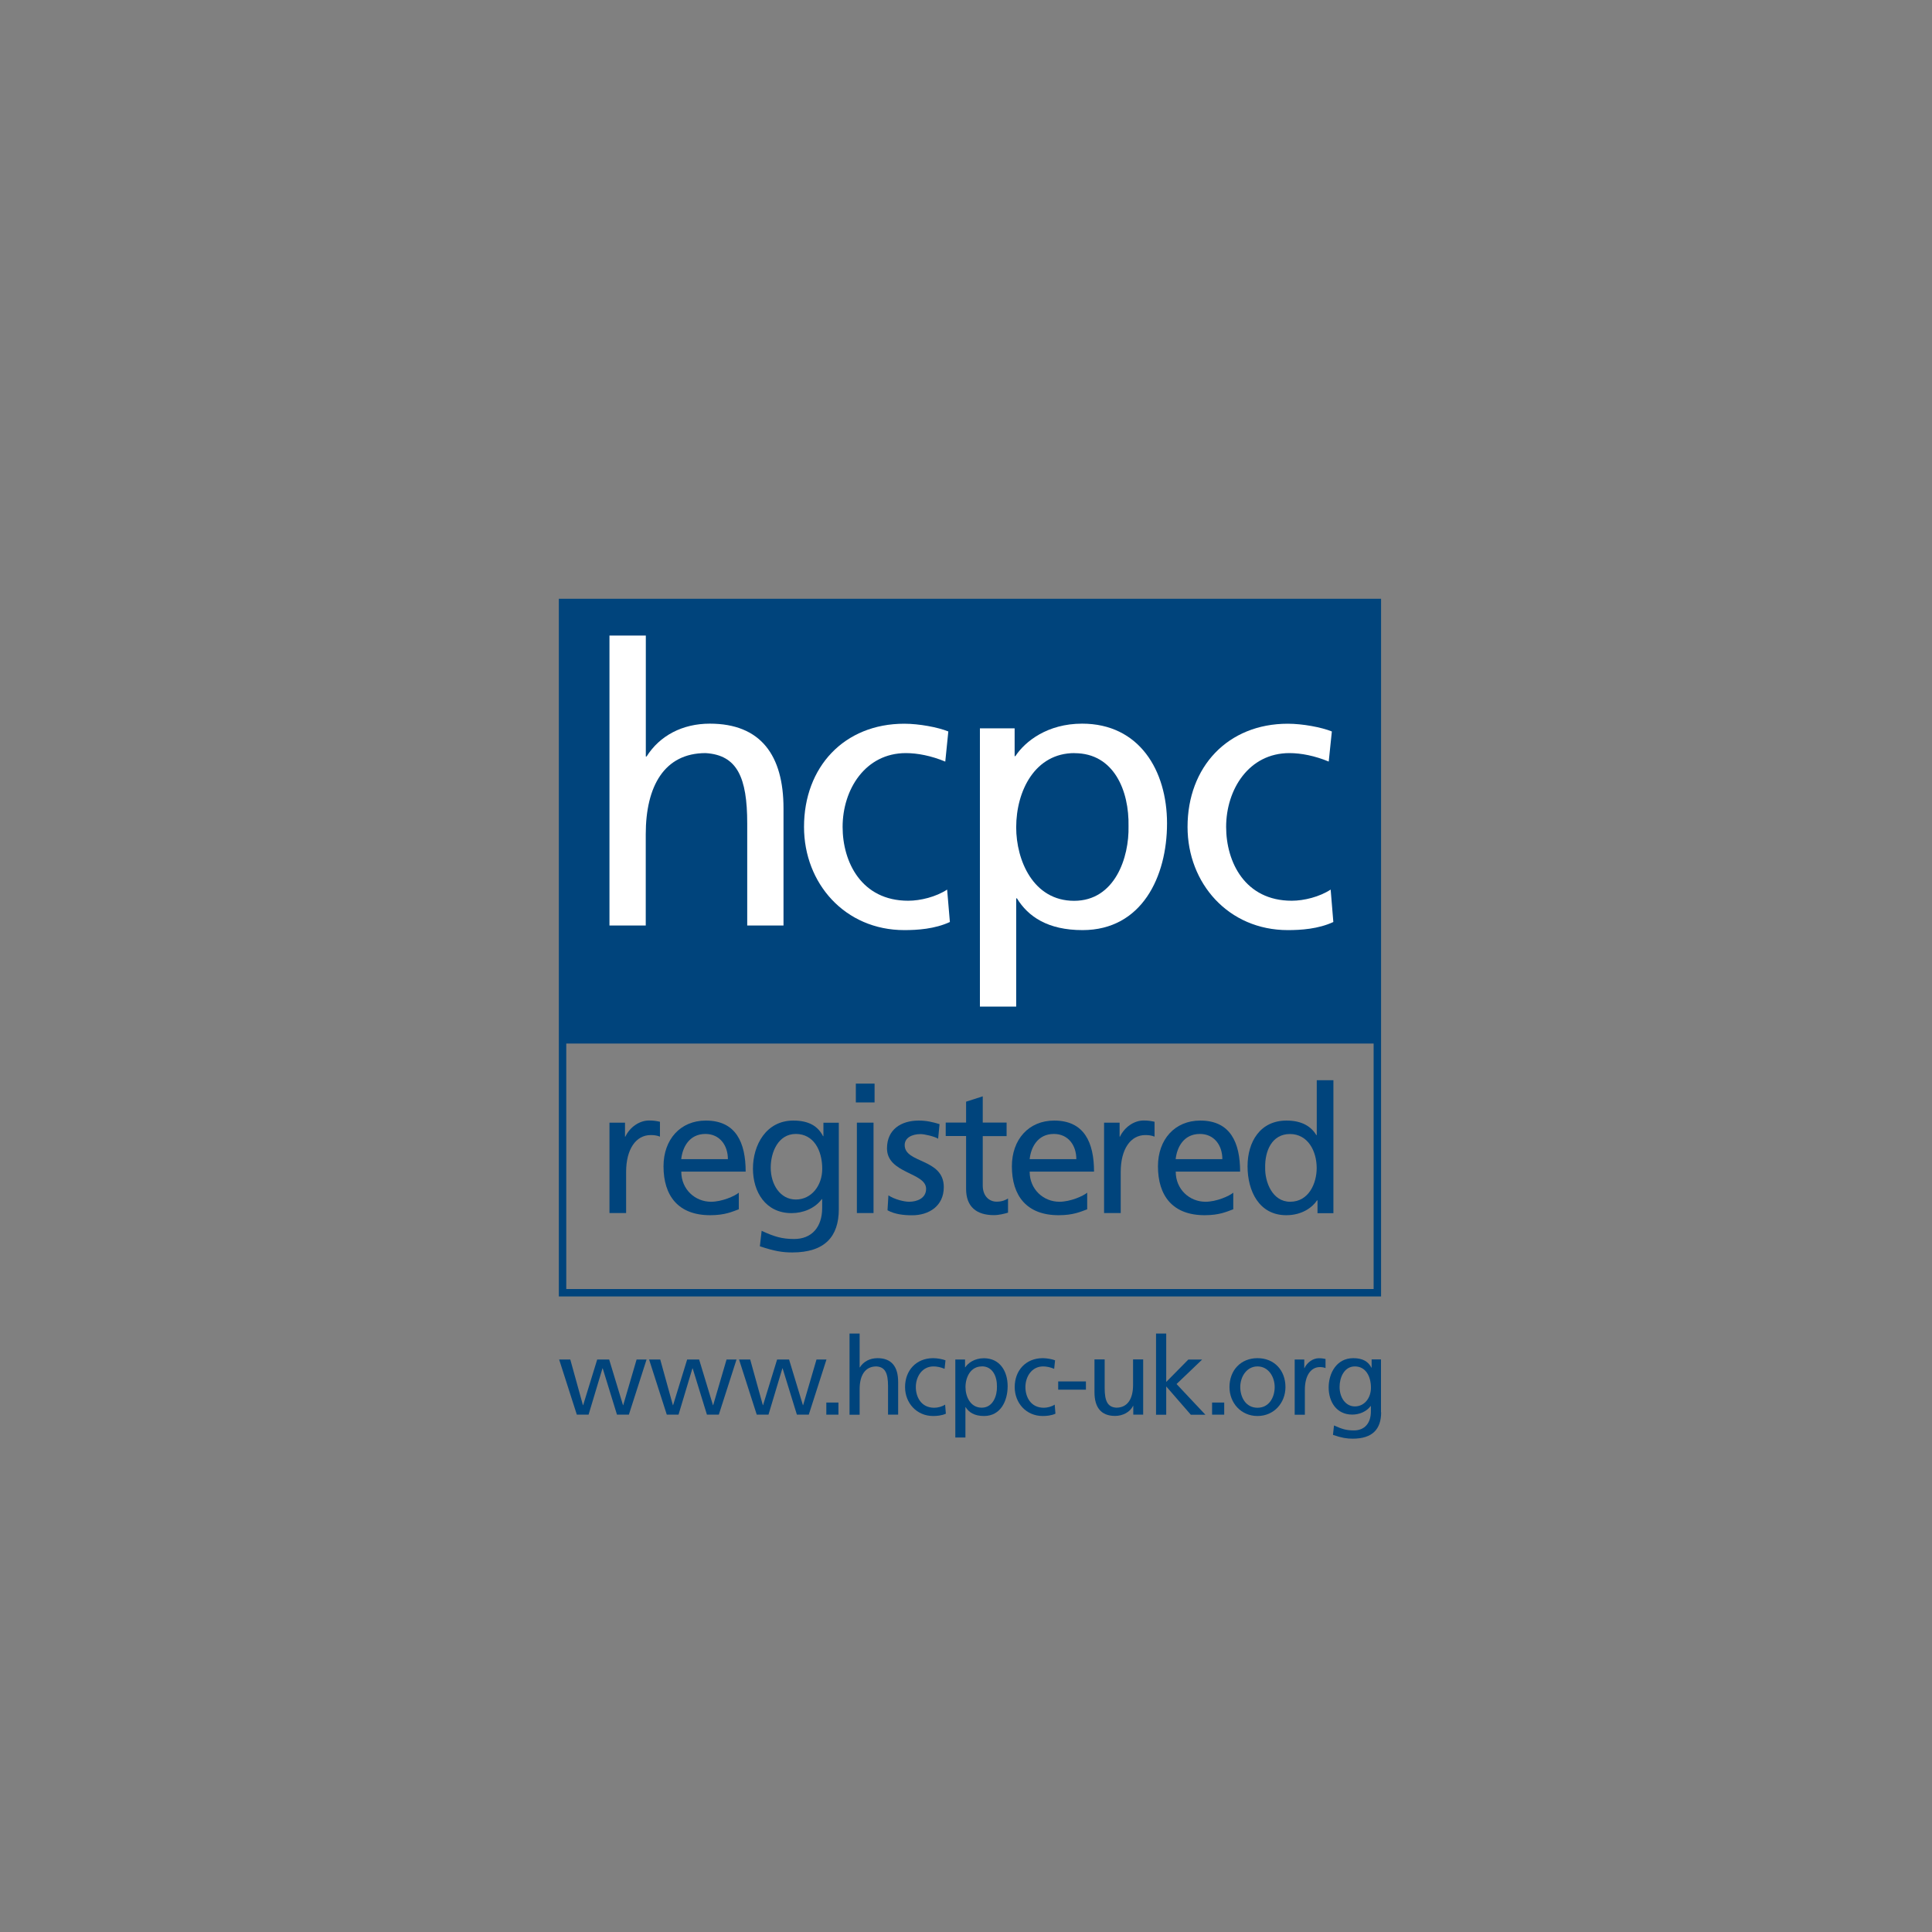<svg width="242" height="242" viewBox="0 0 242 242" fill="none" xmlns="http://www.w3.org/2000/svg">
<rect x="0" y="0" width="242" height="242" fill="#808080" stroke="none"/>
<g clip-path="url(#clip0_539_1448)">
<path d="M70 75V162.393H172.991V75H70ZM70.931 161.462V130.714H172.059V161.462H70.931Z" fill="#00447C"/>
<path d="M76.341 140.622H78.287V142.372H78.334C78.883 141.199 80.085 140.352 81.286 140.352C81.91 140.352 82.217 140.417 82.664 140.51V142.372C82.292 142.214 81.863 142.177 81.51 142.177C79.647 142.177 78.427 143.955 78.427 146.795V151.945H76.341V140.622Z" fill="#00447C"/>
<path d="M92.526 151.479C91.725 151.768 90.822 152.215 88.959 152.215C84.946 152.215 83.111 149.775 83.111 146.088C83.111 142.735 85.216 140.361 88.41 140.361C92.181 140.361 93.401 143.117 93.401 146.758H85.337C85.337 149.002 87.088 150.53 89.062 150.53C90.44 150.53 92.032 149.822 92.544 149.394V151.479H92.526ZM91.175 145.194C91.175 143.462 90.151 142.037 88.363 142.037C86.324 142.037 85.486 143.723 85.328 145.194H91.175Z" fill="#00447C"/>
<path d="M105.069 151.461C105.069 154.906 103.3 156.88 99.24 156.88C98.038 156.88 97.005 156.722 95.18 156.107L95.403 154.171C96.995 154.906 97.954 155.195 99.482 155.195C101.679 155.195 102.983 153.705 102.983 151.312V150.204H102.936C102.052 151.377 100.59 151.954 99.146 151.954C95.906 151.954 94.314 149.31 94.314 146.376C94.314 143.443 95.952 140.361 99.37 140.361C101.363 140.361 102.471 141.097 103.095 142.316H103.141V140.631H105.069V151.47V151.461ZM102.992 146.414C102.992 144.058 101.903 142.037 99.686 142.037C97.47 142.037 96.539 144.328 96.539 146.255C96.539 148.388 97.74 150.25 99.686 150.25C101.633 150.25 102.992 148.518 102.992 146.404V146.414Z" fill="#00447C"/>
<path d="M109.548 138.089H107.202V135.733H109.548V138.089ZM107.332 140.622H109.418V151.945H107.332V140.622Z" fill="#00447C"/>
<path d="M111.28 149.729C112.1 150.26 113.273 150.53 113.869 150.53C114.819 150.53 116.002 150.129 116.002 148.909C116.002 146.842 111.104 147.019 111.104 143.844C111.104 141.488 112.854 140.361 115.089 140.361C116.067 140.361 116.858 140.556 117.687 140.808L117.51 142.633C117.045 142.344 115.806 142.056 115.313 142.056C114.251 142.056 113.32 142.503 113.32 143.434C113.32 145.743 118.218 145.073 118.218 148.695C118.218 151.116 116.29 152.224 114.27 152.224C113.208 152.224 112.119 152.113 111.169 151.6L111.28 149.738V149.729Z" fill="#00447C"/>
<path d="M126.086 142.307H123.097V148.5C123.097 149.813 123.898 150.52 124.848 150.52C125.49 150.52 125.956 150.325 126.263 150.12V151.898C125.797 152.029 125.155 152.206 124.494 152.206C122.343 152.206 121.011 151.181 121.011 148.919V142.298H118.459V140.612H121.011V137.996L123.097 137.325V140.612H126.086V142.298V142.307Z" fill="#00447C"/>
<path d="M136.171 151.479C135.37 151.768 134.467 152.215 132.604 152.215C128.591 152.215 126.747 149.775 126.747 146.088C126.747 142.735 128.852 140.361 132.046 140.361C135.817 140.361 137.037 143.117 137.037 146.758H128.973C128.973 149.002 130.723 150.53 132.697 150.53C134.076 150.53 135.668 149.822 136.18 149.394V151.479H136.171ZM134.821 145.194C134.821 143.462 133.806 142.037 132.008 142.037C129.969 142.037 129.131 143.723 128.973 145.194H134.821Z" fill="#00447C"/>
<path d="M138.285 140.622H140.241V142.372H140.287C140.846 141.199 142.038 140.352 143.239 140.352C143.863 140.352 144.17 140.417 144.617 140.51V142.372C144.236 142.214 143.816 142.177 143.463 142.177C141.6 142.177 140.38 143.955 140.38 146.795V151.945H138.294V140.622H138.285Z" fill="#00447C"/>
<path d="M154.46 151.479C153.659 151.768 152.756 152.215 150.893 152.215C146.88 152.215 145.045 149.775 145.045 146.088C145.045 142.735 147.15 140.361 150.344 140.361C154.115 140.361 155.335 143.117 155.335 146.758H147.271C147.271 149.002 149.022 150.53 150.996 150.53C152.374 150.53 153.966 149.822 154.478 149.394V151.479H154.46ZM153.11 145.194C153.11 143.462 152.095 142.037 150.297 142.037C148.258 142.037 147.42 143.723 147.262 145.194H153.11Z" fill="#00447C"/>
<path d="M165.02 150.353H164.973C164.415 151.2 163.13 152.215 161.118 152.215C157.701 152.215 156.267 149.17 156.267 146.088C156.267 143.006 157.859 140.361 161.146 140.361C163.12 140.361 164.247 141.134 164.89 142.186H164.936V135.305H167.022V151.964H165.029V150.362L165.02 150.353ZM161.602 150.53C163.949 150.53 164.927 148.202 164.927 146.311C164.927 144.197 163.837 142.046 161.574 142.046C159.312 142.046 158.427 144.179 158.474 146.246C158.427 148.025 159.358 150.53 161.602 150.53Z" fill="#00447C"/>
<path d="M78.753 177.199H77.282L75.494 171.398H75.466L73.725 177.199H72.253L70.037 170.29H71.434L73.017 176.007H73.045L74.805 170.29H76.304L78.036 176.007H78.064L79.74 170.29H80.988L78.772 177.199H78.753Z" fill="#00447C"/>
<path d="M90.021 177.199H88.549L86.761 171.398H86.734L84.992 177.199H83.521L81.305 170.29H82.701L84.284 176.007H84.312L86.072 170.29H87.572L89.304 176.007H89.332L91.008 170.29H92.256L90.039 177.199H90.021Z" fill="#00447C"/>
<path d="M101.288 177.199H99.817L98.029 171.398H98.001L96.26 177.199H94.788L92.572 170.29H93.969L95.552 176.007H95.58L97.34 170.29H98.839L100.571 176.007H100.599L102.275 170.29H103.523L101.307 177.199H101.288Z" fill="#00447C"/>
<path d="M103.504 175.681H105.022V177.199H103.504V175.681Z" fill="#00447C"/>
<path d="M106.41 167.04H107.677V171.277H107.705C108.161 170.541 108.962 170.122 109.921 170.122C111.709 170.122 112.5 171.23 112.5 173.093V177.199H111.234V173.623C111.234 172.012 110.88 171.221 109.772 171.156C108.328 171.156 107.677 172.32 107.677 174.005V177.208H106.41V167.04Z" fill="#00447C"/>
<path d="M118.31 171.454C117.826 171.249 117.342 171.156 116.932 171.156C115.507 171.156 114.716 172.431 114.716 173.744C114.716 174.974 115.377 176.333 117.016 176.333C117.444 176.333 117.994 176.203 118.385 175.942L118.478 177.078C117.947 177.32 117.342 177.367 116.886 177.367C114.809 177.367 113.366 175.728 113.366 173.744C113.366 171.649 114.772 170.122 116.886 170.122C117.398 170.122 118.059 170.243 118.431 170.392L118.32 171.444L118.31 171.454Z" fill="#00447C"/>
<path d="M119.661 170.29H120.881V171.267H120.909C121.244 170.755 122.036 170.131 123.246 170.131C125.248 170.131 126.217 171.77 126.217 173.623C126.217 175.476 125.341 177.367 123.256 177.367C122.036 177.367 121.347 176.892 120.955 176.259H120.928V180.058H119.661V170.299V170.29ZM122.976 171.156C121.598 171.156 120.937 172.469 120.937 173.754C120.937 174.908 121.533 176.324 122.967 176.324C124.401 176.324 124.904 174.797 124.876 173.707C124.904 172.459 124.364 171.146 122.986 171.146L122.976 171.156Z" fill="#00447C"/>
<path d="M132.036 171.454C131.552 171.249 131.068 171.156 130.658 171.156C129.243 171.156 128.442 172.431 128.442 173.744C128.442 174.974 129.103 176.333 130.742 176.333C131.17 176.333 131.72 176.203 132.111 175.942L132.204 177.078C131.673 177.32 131.068 177.367 130.612 177.367C128.526 177.367 127.101 175.728 127.101 173.744C127.101 171.649 128.507 170.122 130.612 170.122C131.124 170.122 131.785 170.243 132.157 170.392L132.046 171.444L132.036 171.454Z" fill="#00447C"/>
<path d="M132.549 173.037H136.022V174.07H132.549V173.037Z" fill="#00447C"/>
<path d="M143.183 177.199H141.954V176.1H141.926C141.544 176.882 140.631 177.357 139.672 177.357C137.884 177.357 137.093 176.249 137.093 174.387V170.28H138.369V173.856C138.369 175.467 138.722 176.259 139.83 176.324C141.274 176.324 141.926 175.16 141.926 173.484V170.28H143.192V177.19L143.183 177.199Z" fill="#00447C"/>
<path d="M144.803 167.04H146.079V173.102L148.845 170.299H150.577L147.373 173.363L150.986 177.208H149.161L146.079 173.661V177.208H144.803V167.04Z" fill="#00447C"/>
<path d="M151.825 175.681H153.343V177.199H151.825V175.681Z" fill="#00447C"/>
<path d="M157.514 170.122C159.609 170.122 161.015 171.64 161.015 173.744C161.015 175.719 159.581 177.367 157.514 177.367C155.447 177.367 154.003 175.728 154.003 173.744C154.003 171.649 155.41 170.122 157.514 170.122ZM157.514 176.333C159.004 176.333 159.665 174.974 159.665 173.744C159.665 172.431 158.864 171.156 157.514 171.156C156.164 171.156 155.354 172.431 155.354 173.744C155.354 174.974 156.015 176.333 157.514 176.333Z" fill="#00447C"/>
<path d="M162.179 170.29H163.371V171.361H163.399C163.734 170.644 164.47 170.131 165.196 170.131C165.578 170.131 165.764 170.169 166.034 170.224V171.361C165.802 171.267 165.55 171.239 165.327 171.239C164.191 171.239 163.446 172.32 163.446 174.061V177.208H162.17V170.299L162.179 170.29Z" fill="#00447C"/>
<path d="M173 176.901C173 179.006 171.92 180.207 169.443 180.207C168.717 180.207 168.074 180.114 166.966 179.732L167.096 178.549C168.074 178.996 168.651 179.173 169.583 179.173C170.923 179.173 171.715 178.27 171.715 176.799V176.119H171.687C171.147 176.836 170.253 177.19 169.378 177.19C167.404 177.19 166.426 175.579 166.426 173.791C166.426 172.003 167.422 170.122 169.508 170.122C170.728 170.122 171.398 170.569 171.78 171.314H171.808V170.28H172.981V176.892L173 176.901ZM171.724 173.828C171.724 172.394 171.063 171.156 169.713 171.156C168.363 171.156 167.795 172.552 167.795 173.726C167.795 175.029 168.521 176.165 169.713 176.165C170.905 176.165 171.724 175.113 171.724 173.819V173.828Z" fill="#00447C"/>
<path d="M76.351 79.609H80.895V94.76H80.988C82.636 92.143 85.486 90.644 88.912 90.644C95.291 90.644 98.141 94.611 98.141 101.251V115.926H93.596V103.141C93.596 97.377 92.339 94.574 88.382 94.332C83.204 94.332 80.886 98.494 80.886 104.5V115.926H76.341V79.609H76.351Z" fill="white"/>
<path d="M118.394 95.393C116.653 94.667 114.912 94.332 113.468 94.332C108.393 94.332 105.544 98.885 105.544 103.578C105.544 107.983 107.909 112.825 113.757 112.825C115.303 112.825 117.24 112.341 118.637 111.429L118.981 115.489C117.091 116.364 114.921 116.504 113.273 116.504C105.833 116.504 100.711 110.646 100.711 103.578C100.711 96.073 105.739 90.653 113.273 90.653C115.107 90.653 117.482 91.091 118.786 91.622L118.404 95.393H118.394Z" fill="white"/>
<path d="M122.743 91.231H127.092V94.713H127.185C128.396 92.87 131.198 90.644 135.547 90.644C142.699 90.644 146.181 96.501 146.181 103.141C146.181 109.78 143.043 116.504 135.594 116.504C131.245 116.504 128.777 114.809 127.381 112.527H127.287V126.086H122.743V91.231ZM134.588 94.332C129.662 94.332 127.287 99.034 127.287 103.634C127.287 107.75 129.411 112.835 134.541 112.835C139.672 112.835 141.451 107.369 141.358 103.495C141.451 99.044 139.523 94.341 134.597 94.341L134.588 94.332Z" fill="white"/>
<path d="M166.435 95.393C164.694 94.667 162.962 94.332 161.509 94.332C156.434 94.332 153.584 98.885 153.584 103.578C153.584 107.983 155.95 112.825 161.798 112.825C163.343 112.825 165.28 112.341 166.677 111.429L167.012 115.489C165.131 116.364 162.952 116.504 161.313 116.504C153.873 116.504 148.751 110.646 148.751 103.578C148.751 96.073 153.78 90.653 161.313 90.653C163.148 90.653 165.513 91.091 166.826 91.622L166.435 95.393Z" fill="white"/>
</g>
<defs>
<clipPath id="clip0_539_1448">
<rect width="103" height="105.207" fill="white" transform="translate(70 75)"/>
</clipPath>
</defs>
</svg>
